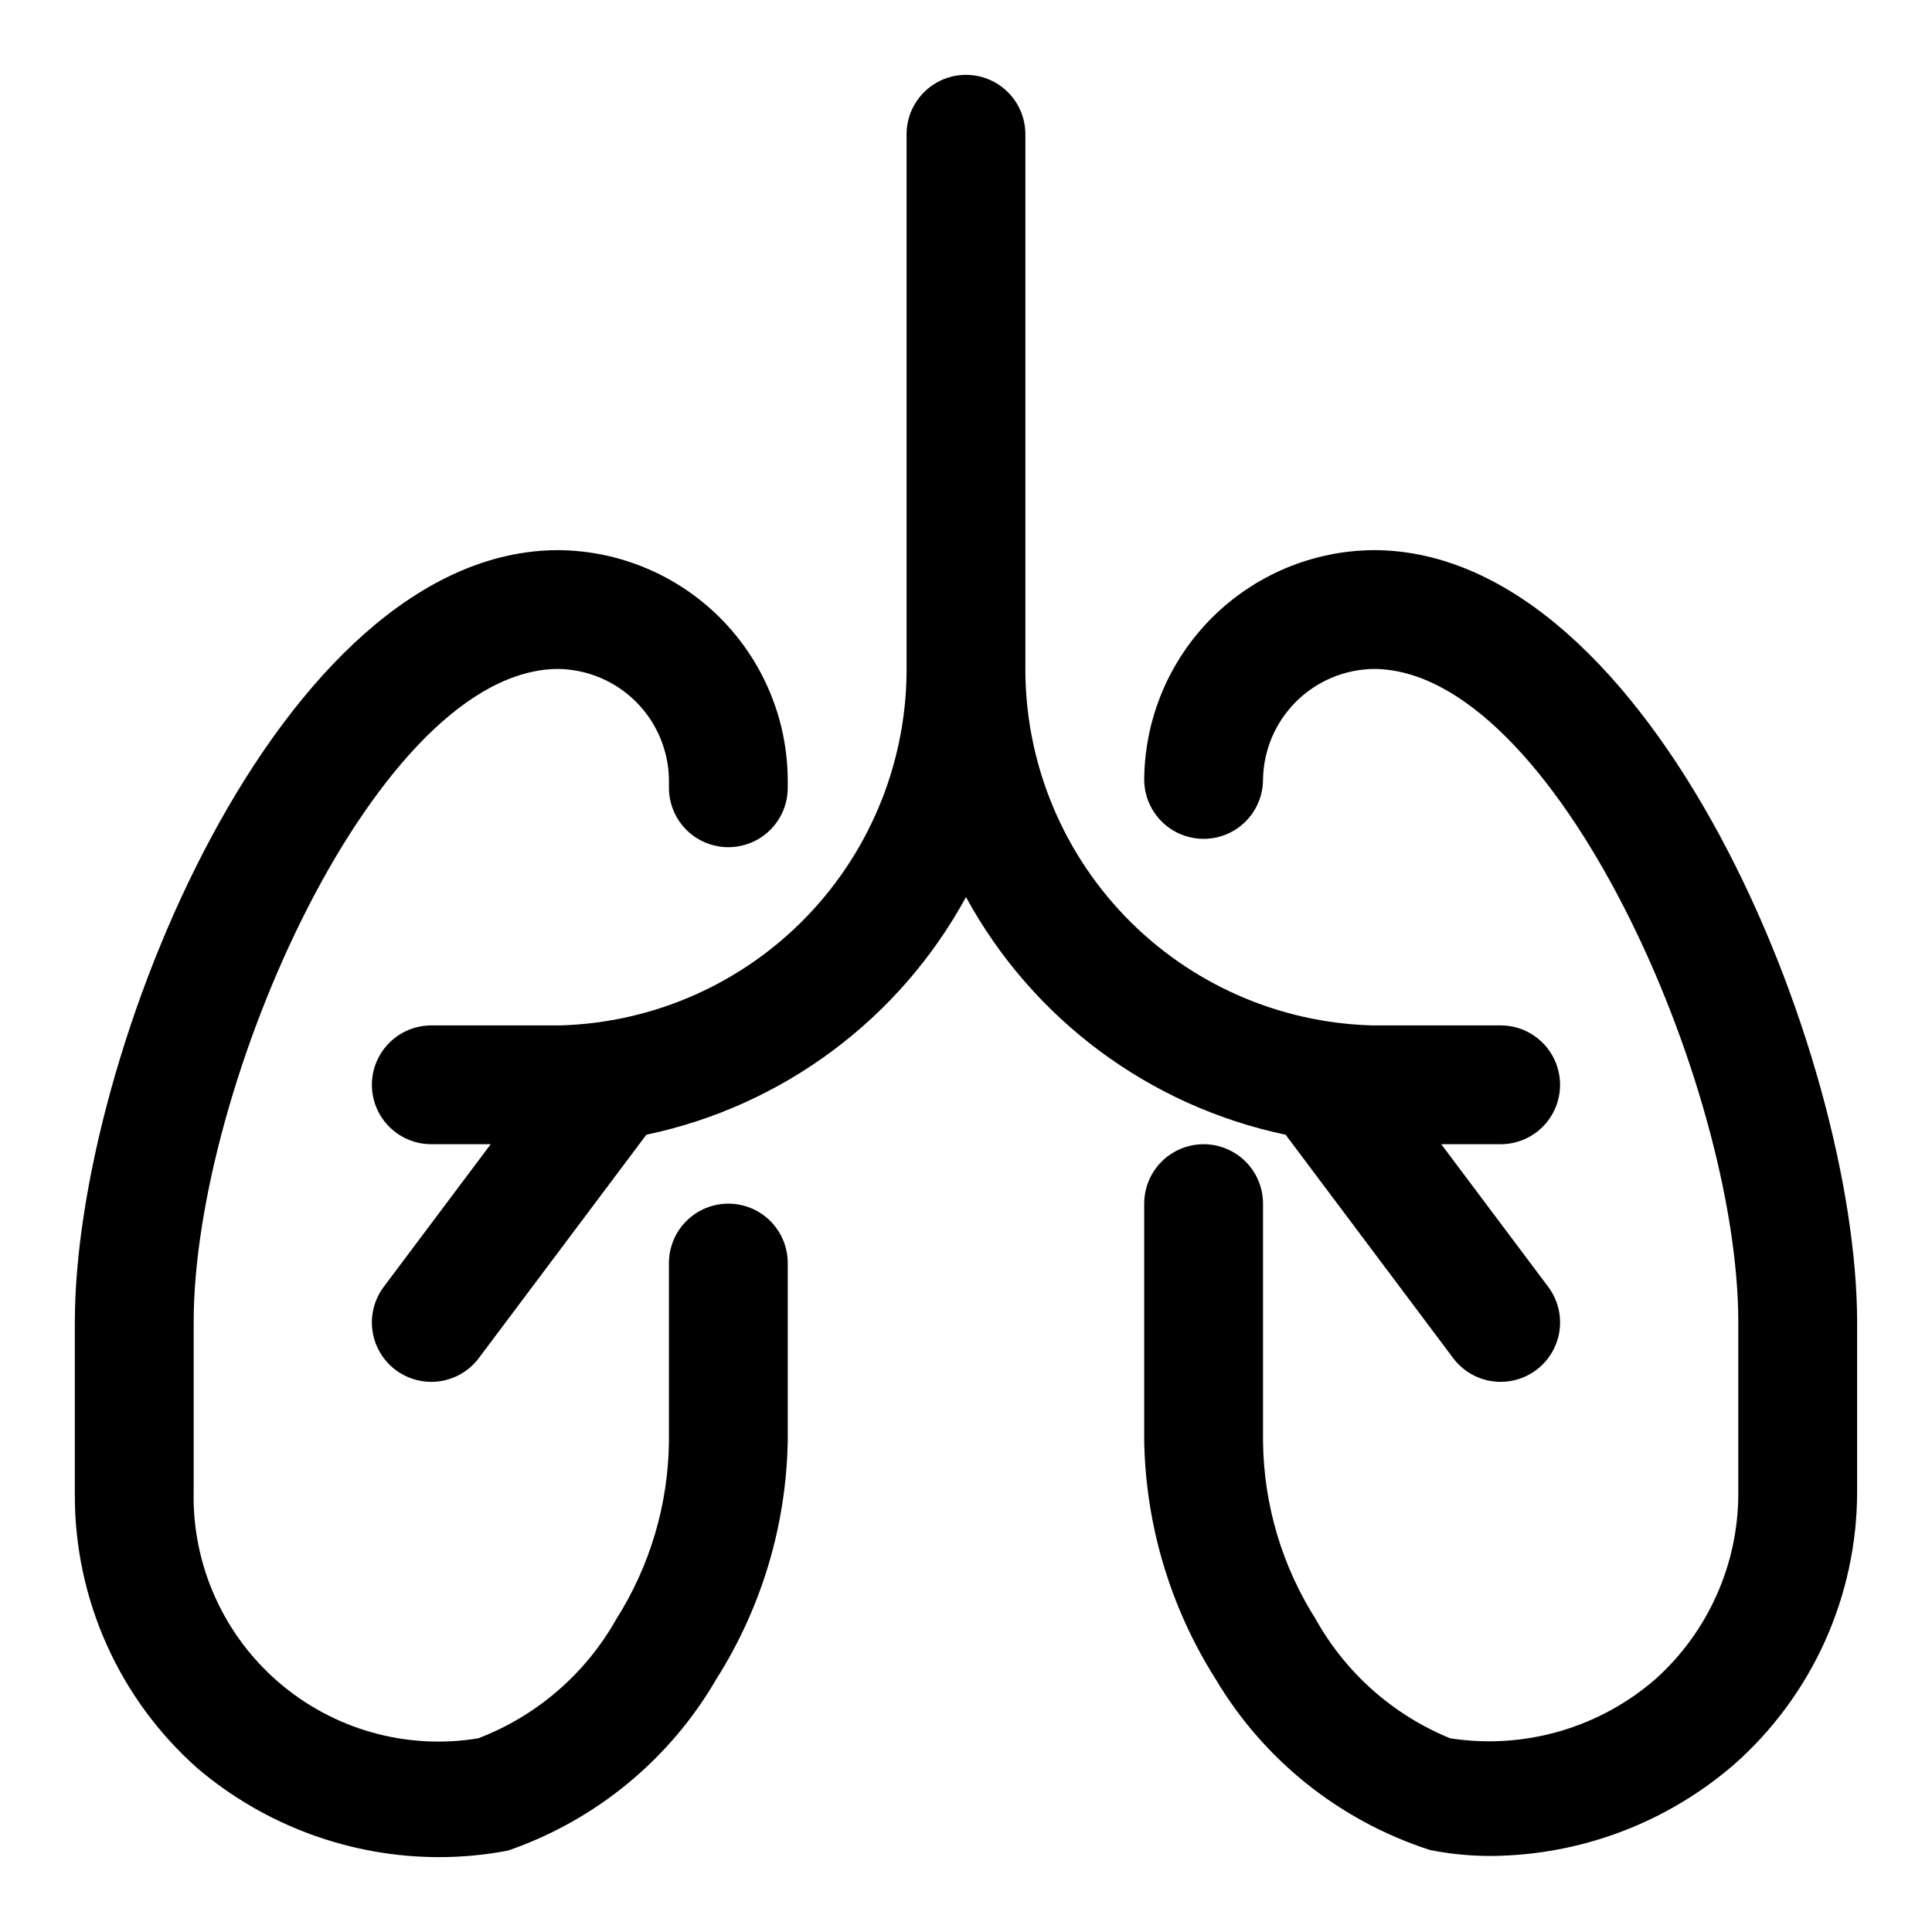 <?xml version="1.0" encoding="UTF-8"?>
<!-- Uploaded to: SVG Repo, www.svgrepo.com, Generator: SVG Repo Mixer Tools -->
<svg fill="#000000" width="800px" height="800px" version="1.1" viewBox="144 144 512 512" xmlns="http://www.w3.org/2000/svg">
 <g>
  <path d="m337.02 462.98c-4.176 0-8.18 1.656-11.133 4.609-2.953 2.953-4.613 6.957-4.613 11.133v47.23c-0.172 16.746-5.027 33.105-14.012 47.234-8.141 14.426-21.055 25.562-36.527 31.488-19.023 3.141-38.461-2.348-53.035-14.977-14.574-12.625-22.773-31.082-22.379-50.363v-44.871c0-62.973 48.809-173.18 96.672-173.18 7.727 0.121 15.105 3.246 20.57 8.711 5.465 5.469 8.59 12.844 8.711 20.574v2.203c0 5.625 3 10.824 7.871 13.637 4.875 2.812 10.875 2.812 15.746 0 4.871-2.812 7.871-8.012 7.871-13.637v-2.203c-0.121-16.078-6.566-31.465-17.934-42.836-11.371-11.371-26.758-17.812-42.836-17.938-74 0-128.16 133.82-128.16 204.67v45.66c-0.074 27.754 11.797 54.199 32.594 72.578 17.945 15.199 40.715 23.516 64.234 23.461 6.023-0.023 12.031-0.602 17.949-1.734 23.289-8.031 42.906-24.184 55.262-45.5 11.941-18.867 18.477-40.648 18.891-62.977v-47.23c0-4.176-1.656-8.18-4.609-11.133-2.953-2.953-6.957-4.609-11.133-4.609z"/>
  <path d="m508 289.79c-16.082 0.125-31.465 6.566-42.836 17.938-11.371 11.371-17.812 26.758-17.938 42.836 0 5.625 3 10.82 7.871 13.633 4.871 2.812 10.875 2.812 15.746 0s7.871-8.008 7.871-13.633c0.121-7.731 3.246-15.105 8.711-20.574 5.465-5.465 12.844-8.59 20.574-8.711 47.859 0 96.668 110.21 96.668 173.18v45.66c-0.098 18.625-8.043 36.344-21.887 48.805-14.945 13.023-34.883 18.785-54.473 15.746-15.082-6.164-27.629-17.266-35.582-31.488-8.984-14.129-13.84-30.488-14.012-47.234v-62.973c0-5.625-3-10.824-7.871-13.637s-10.875-2.812-15.746 0c-4.871 2.812-7.871 8.012-7.871 13.637v62.973c0.418 22.328 6.953 44.109 18.895 62.977 12.789 21.535 33 37.656 56.836 45.344 5.441 1.086 10.98 1.613 16.531 1.574 23.555-0.242 46.262-8.832 64.078-24.246 20.711-18.309 32.578-44.621 32.59-72.266v-44.871c0-70.848-54.16-204.67-128.16-204.67z"/>
  <path d="m484.7 444.71 44.398 59.199c2.973 3.965 7.637 6.297 12.594 6.297 3.406 0 6.723-1.105 9.445-3.148 3.34-2.508 5.551-6.234 6.141-10.371 0.59-4.133-0.484-8.332-2.992-11.672l-28.34-37.785h15.746c5.625 0 10.82-3 13.633-7.871s2.812-10.875 0-15.746c-2.812-4.871-8.008-7.871-13.633-7.871h-34.008c-24.832-0.66-48.406-11.074-65.617-28.992-17.207-17.918-26.668-41.891-26.328-66.73v-140.44c0-5.625-3-10.824-7.871-13.637s-10.875-2.812-15.746 0-7.871 8.012-7.871 13.637v140.44c0.34 24.812-9.098 48.766-26.27 66.676-17.176 17.914-40.711 28.348-65.52 29.047h-34.164c-5.625 0-10.82 3-13.633 7.871-2.812 4.871-2.812 10.875 0 15.746s8.008 7.871 13.633 7.871h15.746l-28.34 37.785c-2.504 3.34-3.582 7.539-2.992 11.672 0.594 4.137 2.801 7.863 6.141 10.371 2.727 2.043 6.039 3.148 9.445 3.148 4.957 0 9.625-2.332 12.598-6.297l44.398-59.199c36.09-7.578 67.051-30.594 84.703-62.977 17.652 32.383 48.609 55.398 84.703 62.977z"/>
 </g>
</svg>
